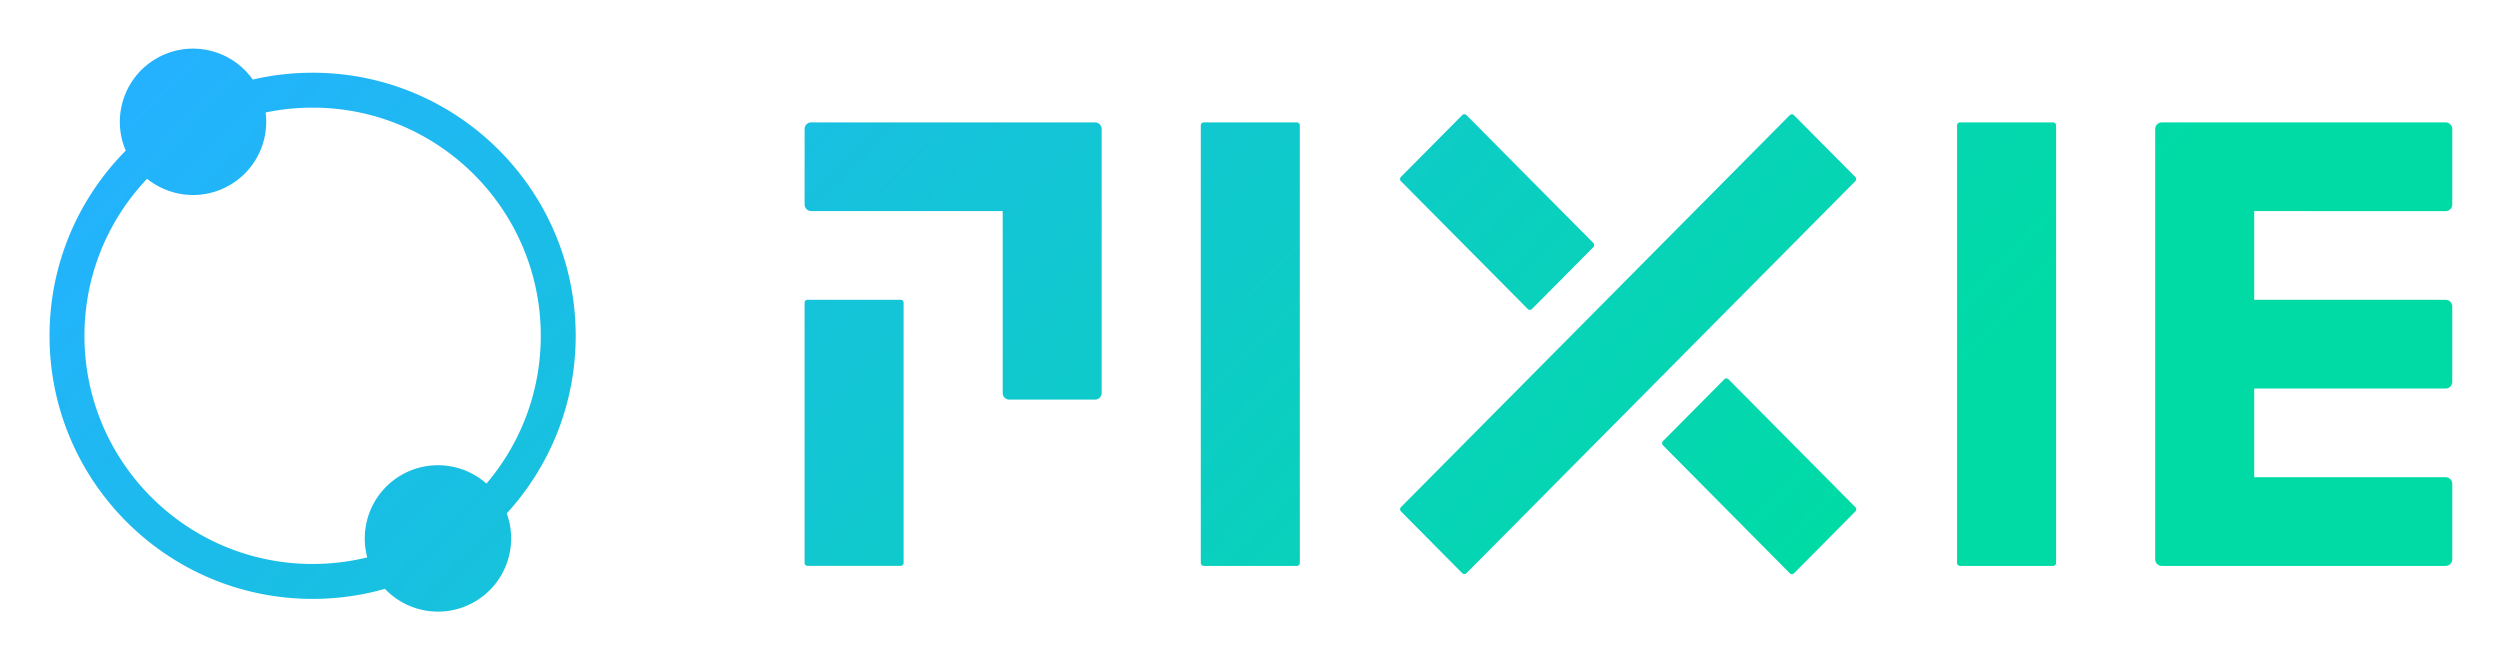 <svg xmlns="http://www.w3.org/2000/svg" role="img" viewBox="-8.51 -7.51 429.52 113.27"><title>project-logo-pixie.svg</title><linearGradient id="a" x1="220.752" x2="32.35" y1="170.012" y2="-10.016" gradientUnits="userSpaceOnUse"><stop offset="0" stop-color="#00dba6"/><stop offset="1" stop-color="#24b2ff"/></linearGradient><path fill="url(#a)" fill-rule="evenodd" d="M30.941 24.308c4.525-2.613 6.812-7.614 6.187-12.492 2.605-.545 5.305-.832 8.072-.832 21.65 0 39.2 17.55 39.2 39.2 0 9.685-3.512 18.55-9.333 25.39-3.938-3.484-9.813-4.241-14.617-1.467-5.039 2.909-7.303 8.781-5.86 14.146-3.009.74-6.154 1.132-9.39 1.132C23.55 89.385 6 71.834 6 50.184c0-10.452 4.091-19.949 10.759-26.977 3.927 3.167 9.552 3.774 14.182 1.1zM57.62 93.657c-3.946 1.125-8.113 1.728-12.42 1.728C20.237 95.385 0 75.148 0 50.184c0-12.409 5-23.649 13.095-31.817-2.479-5.772-.302-12.616 5.273-15.835C24.044-.745 31.213.907 34.919 6.159c3.303-.768 6.744-1.174 10.281-1.174 24.963 0 45.2 20.237 45.2 45.2 0 11.758-4.49 22.468-11.848 30.508 2.058 5.629-.16 12.091-5.529 15.191-5.136 2.965-11.493 1.895-15.403-2.226zm196.353-48.084c.205.205.525.205.73 0l10.524-10.61a.521.521 0 0 0 0-.739l-21.783-21.954c-.205-.205-.525-.205-.73 0l-10.529 10.61a.521.521 0 0 0 0 .739zm56.264-22.684l-10.524-10.605c-.205-.205-.525-.205-.73 0l-66.788 67.332a.521.521 0 0 0 0 .739l10.52 10.61c.205.205.524.205.729 0l66.793-67.341c.201-.2.201-.529 0-.734zm-22.498 34.772c.205-.205.525-.205.73 0l21.782 21.964c.206.205.206.534 0 .739l-10.528 10.61c-.206.205-.525.205-.73 0l-21.783-21.964a.521.521 0 0 1 0-.739zm123.94-28.901c.152 0 .295-.029.434-.086.138-.057.262-.143.367-.248.105-.105.191-.229.243-.367.057-.138.086-.291.086-.439V14.664c0-.153-.024-.296-.086-.439-.057-.143-.138-.262-.243-.367s-.229-.191-.367-.248c-.139-.057-.282-.086-.434-.086h-48.778c-.152 0-.295.029-.434.086-.138.057-.262.143-.367.248s-.191.229-.243.367c-.057.138-.086.291-.086.439V88.576c0 .153.024.296.086.434.057.138.138.262.243.367.105.105.229.191.367.253.139.057.282.086.434.086h48.778c.152 0 .295-.033.434-.086.138-.057.262-.143.367-.253.105-.105.191-.229.243-.367.053-.138.086-.291.086-.434V75.625c0-.153-.024-.296-.086-.439-.057-.143-.138-.262-.243-.367s-.229-.191-.367-.253c-.139-.062-.282-.086-.434-.086h-32.898V59.24h32.898c.152 0 .295-.029.434-.086.138-.057.262-.143.367-.248s.191-.229.243-.367c.053-.138.086-.291.086-.443V45.144c0-.153-.024-.296-.086-.439-.057-.143-.138-.262-.243-.367s-.229-.191-.367-.248c-.139-.057-.282-.086-.434-.086h-32.898v-15.245zM130.858 13.519h48.783c.3 0 .577.11.791.329.215.219.334.505.334.811v45.339c0 .305-.119.591-.329.811-.21.215-.501.334-.801.334h-14.745c-.152 0-.295-.029-.433-.086-.139-.057-.263-.143-.368-.248s-.186-.229-.243-.367-.086-.281-.086-.434V28.754h-32.903c-.3 0-.591-.114-.801-.334s-.329-.51-.329-.811V14.654c0-.153.029-.291.086-.434.057-.143.143-.267.243-.367.105-.11.229-.191.367-.248.139-.057.282-.086.434-.086zm15.37 30.476h-15.989c-.282 0-.515.229-.515.52v44.681c0 .291.229.52.515.52h15.984c.281 0 .515-.229.515-.52V44.514c.005-.286-.224-.52-.51-.52zm52.082-30.48h15.984c.286 0 .515.238.515.52v75.162c0 .291-.234.52-.515.52H198.31c-.287 0-.515-.229-.515-.52V14.035c0-.291.233-.52.515-.52zm145.917 0h-15.984c-.281 0-.515.229-.515.52v75.162c0 .291.229.52.515.52h15.984c.281 0 .515-.229.515-.52V14.035c0-.281-.229-.52-.515-.52z" clip-rule="evenodd"/></svg>
